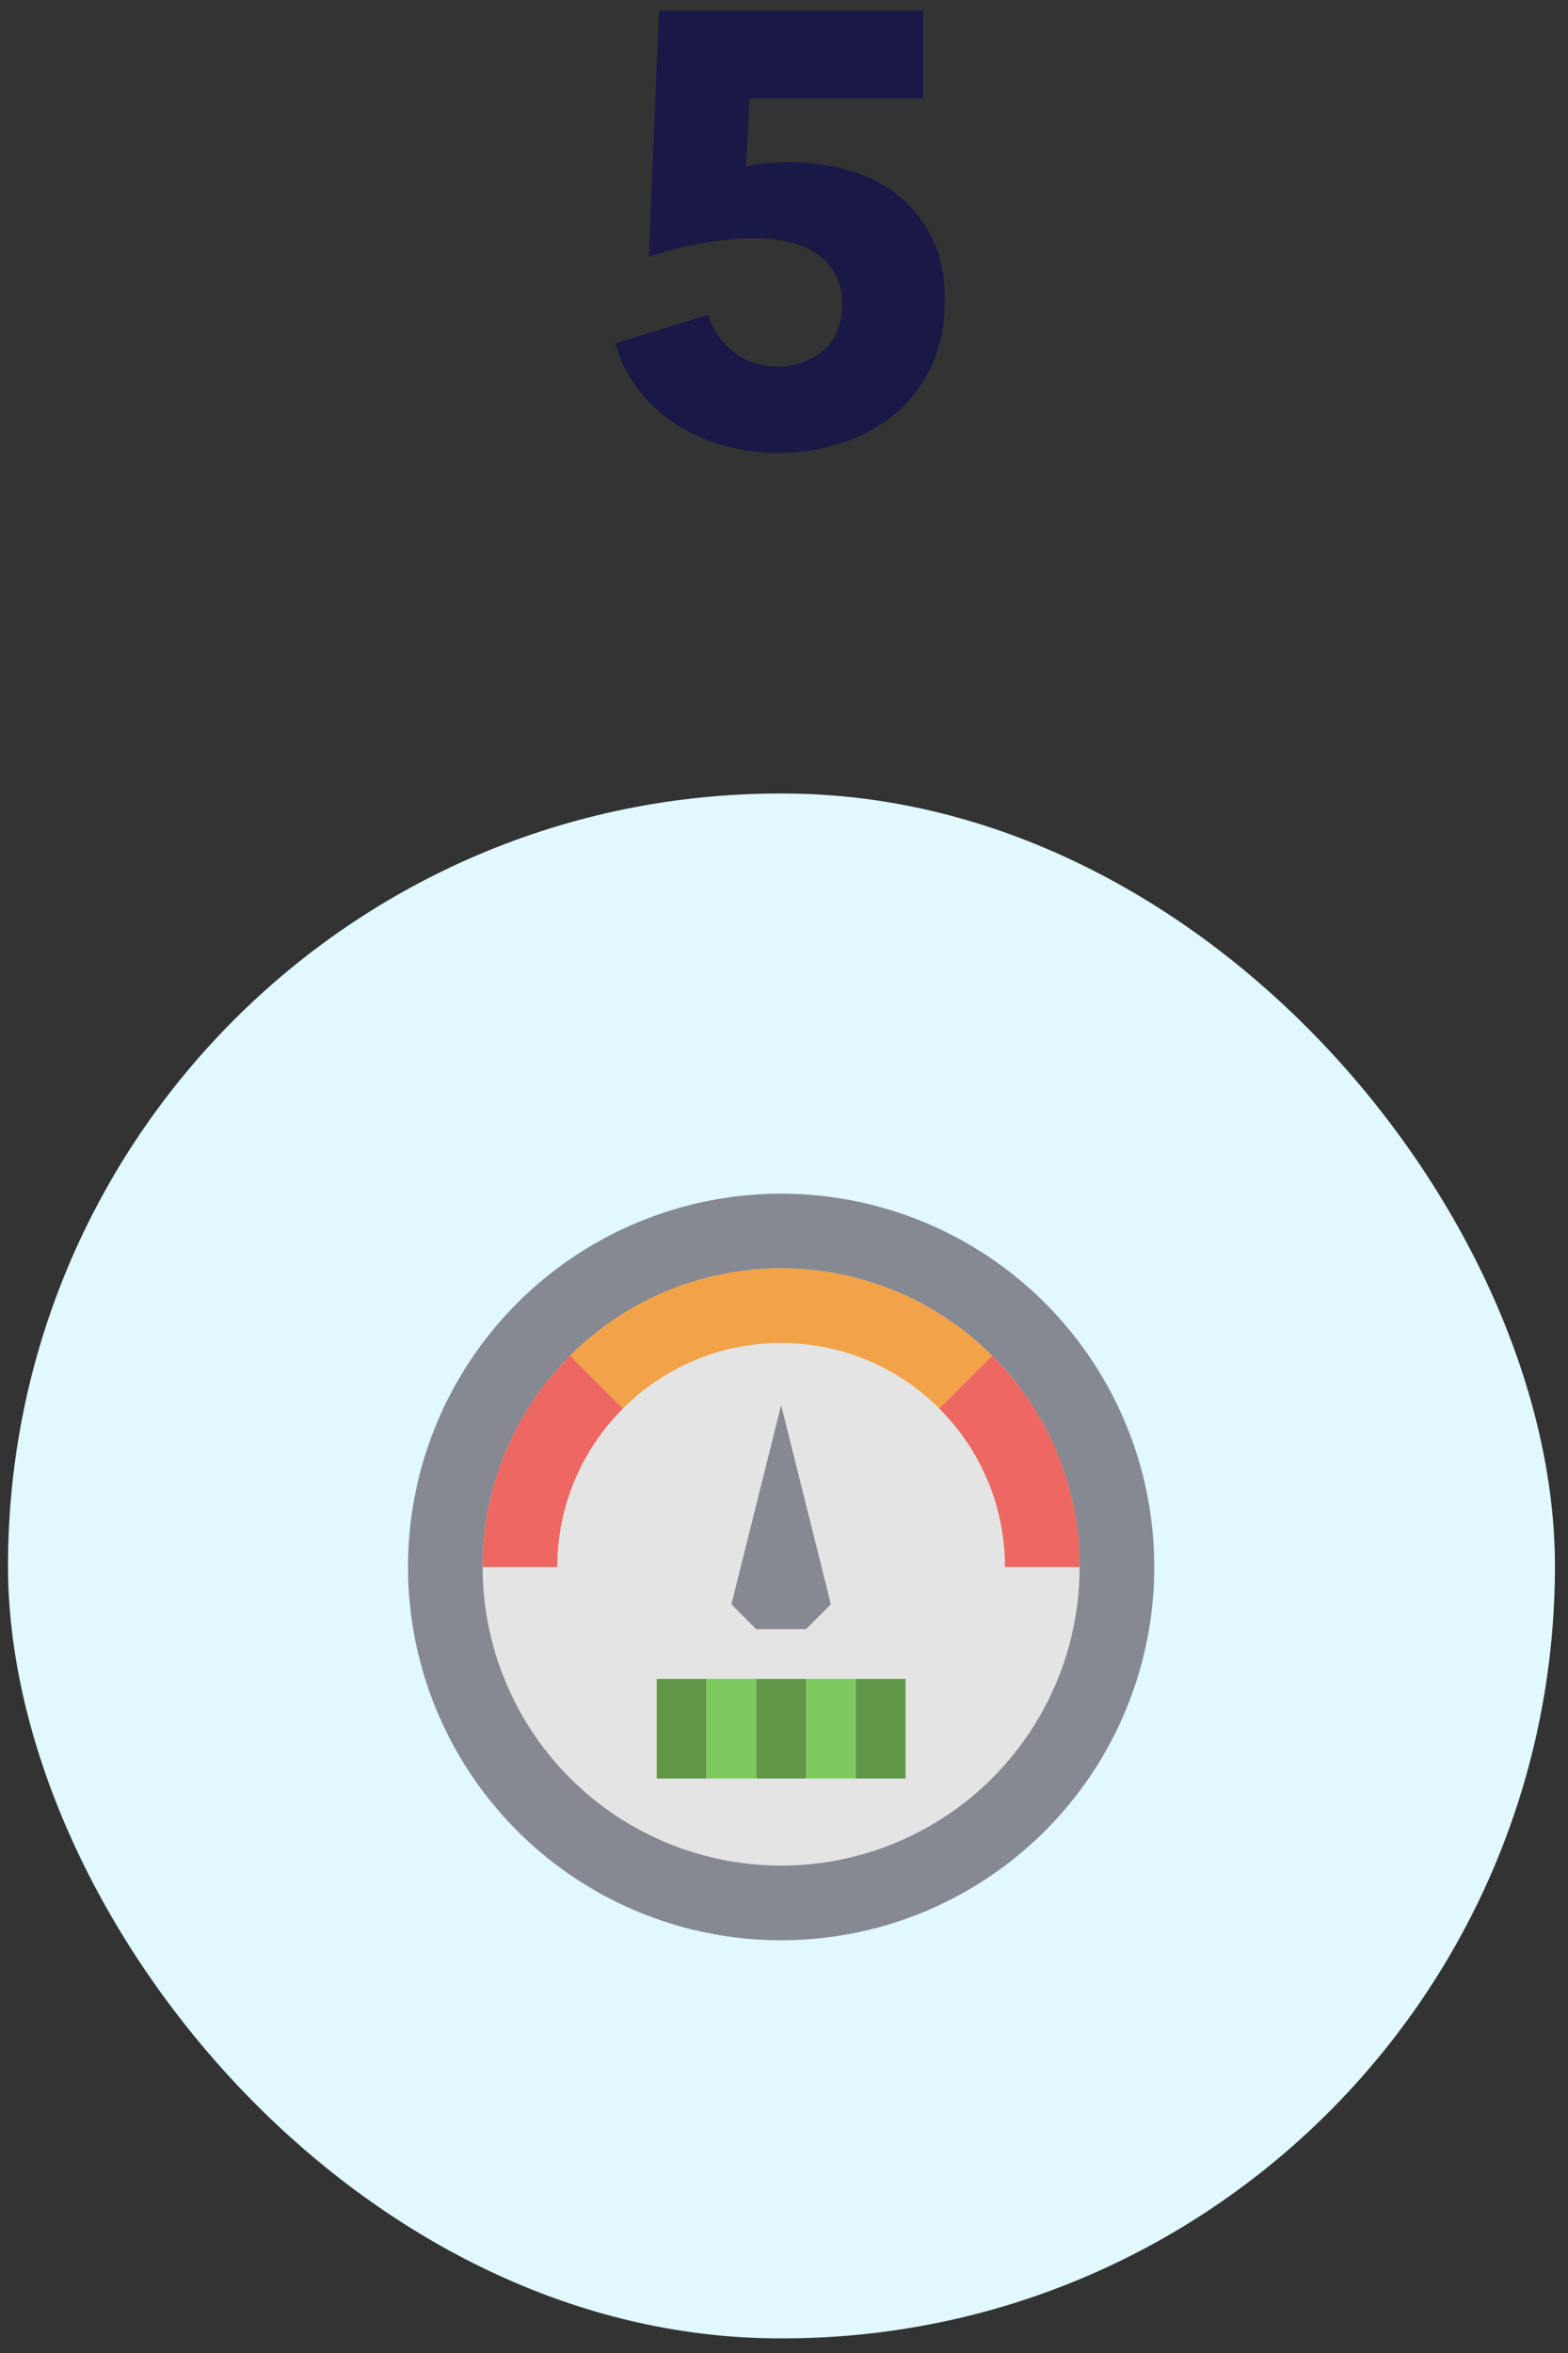<?xml version="1.0" encoding="UTF-8"?> <svg xmlns="http://www.w3.org/2000/svg" xmlns:xlink="http://www.w3.org/1999/xlink" width="98px" height="147px" viewBox="0 0 98 147"><rect x="0" y="0" width="98" height="147" fill="#333333" stroke="none"/><!-- Generator: Sketch 57.1 (83088) - https://sketch.com --><title>Group 21</title><desc>Created with Sketch.</desc><g id="Final-Design" stroke="none" stroke-width="1" fill="none" fill-rule="evenodd"><g id="Landing-Page-Public-Office" transform="translate(-464, -2443)"><g id="Group-21" transform="translate(464.5, 2443.67)"><path d="M58.553,18.012 C58.553,19.659 58.262,21.084 57.679,22.287 C57.096,23.49 56.317,24.485 55.342,25.27 C54.367,26.055 53.258,26.644 52.017,27.037 C50.776,27.43 49.496,27.626 48.179,27.626 C46.963,27.626 45.804,27.468 44.702,27.151 C43.6,26.834 42.599,26.385 41.7,25.802 C40.801,25.219 40.028,24.504 39.382,23.655 C38.736,22.806 38.261,21.85 37.957,20.786 L43.771,19 C44.05,19.937 44.575,20.71 45.348,21.318 C46.121,21.926 47.039,22.23 48.103,22.23 C49.192,22.23 50.136,21.901 50.934,21.242 C51.732,20.583 52.131,19.608 52.131,18.316 C52.131,17.531 51.966,16.872 51.637,16.34 C51.308,15.808 50.883,15.384 50.364,15.067 C49.845,14.75 49.256,14.529 48.597,14.402 C47.938,14.275 47.28,14.212 46.621,14.212 C45.658,14.212 44.563,14.32 43.334,14.535 C42.105,14.75 41.01,15.035 40.047,15.39 L40.693,0 L57.185,0 L57.185,5.472 L46.355,5.472 L46.127,9.728 C46.532,9.627 46.982,9.557 47.476,9.519 C47.97,9.481 48.42,9.462 48.825,9.462 C50.168,9.462 51.434,9.639 52.625,9.994 C53.816,10.349 54.848,10.887 55.722,11.609 C56.596,12.331 57.286,13.224 57.793,14.288 C58.3,15.352 58.553,16.593 58.553,18.012 Z" id="5" fill="#191847" fill-rule="nonzero"></path><g id="Group-31" transform="translate(0, 48.904)" fill="#E0F8FE"><g id="Group-11"><g id="Group-26" transform="translate(-0, 0)"><rect id="Rectangle-Copy-10" x="-3.41060513e-13" y="1.70530257e-13" width="96.684" height="96.512" rx="48.256"></rect></g></g></g><g id="speedometer" transform="translate(25, 73.904)" fill-rule="nonzero"><circle id="Oval" fill="#868992" cx="23.321" cy="23.321" r="23.321"></circle><circle id="Oval" fill="#E4E4E4" cx="23.321" cy="23.321" r="18.657"></circle><polygon id="Path" fill="#5F9747" points="15.547 30.317 18.657 30.317 18.657 36.536 15.547 36.536"></polygon><polygon id="Path" fill="#7EC95F" points="18.657 30.317 21.766 30.317 21.766 36.536 18.657 36.536"></polygon><polygon id="Path" fill="#5F9747" points="21.766 30.317 24.876 30.317 24.876 36.536 21.766 36.536"></polygon><polygon id="Path" fill="#7EC95F" points="24.876 30.317 27.985 30.317 27.985 36.536 24.876 36.536"></polygon><polygon id="Path" fill="#5F9747" points="27.985 30.317 31.095 30.317 31.095 36.536 27.985 36.536"></polygon><path d="M41.978,23.321 L37.314,23.321 C37.314,15.593 31.049,9.328 23.321,9.328 C15.593,9.328 9.328,15.593 9.328,23.321 L4.664,23.321 C4.664,13.017 13.017,4.664 23.321,4.664 C33.625,4.664 41.978,13.017 41.978,23.321 Z" id="Path" fill="#F2A348"></path><path d="M10.106,10.106 L13.427,13.427 C10.895,15.959 9.328,19.457 9.328,23.321 L4.664,23.321 C4.664,18.181 6.743,13.526 10.106,10.152" id="Path" fill="#ED6863"></path><path d="M41.978,23.321 C41.978,18.158 39.88,13.483 36.49,10.106 L36.536,10.106 L33.215,13.427 C35.747,15.959 37.314,19.457 37.314,23.321 L41.978,23.321 Z" id="Path" fill="#ED6863"></path><polygon id="Path" fill="#868992" points="20.212 25.653 21.766 27.208 24.876 27.208 26.43 25.653 23.321 13.215"></polygon></g></g></g></g></svg> 